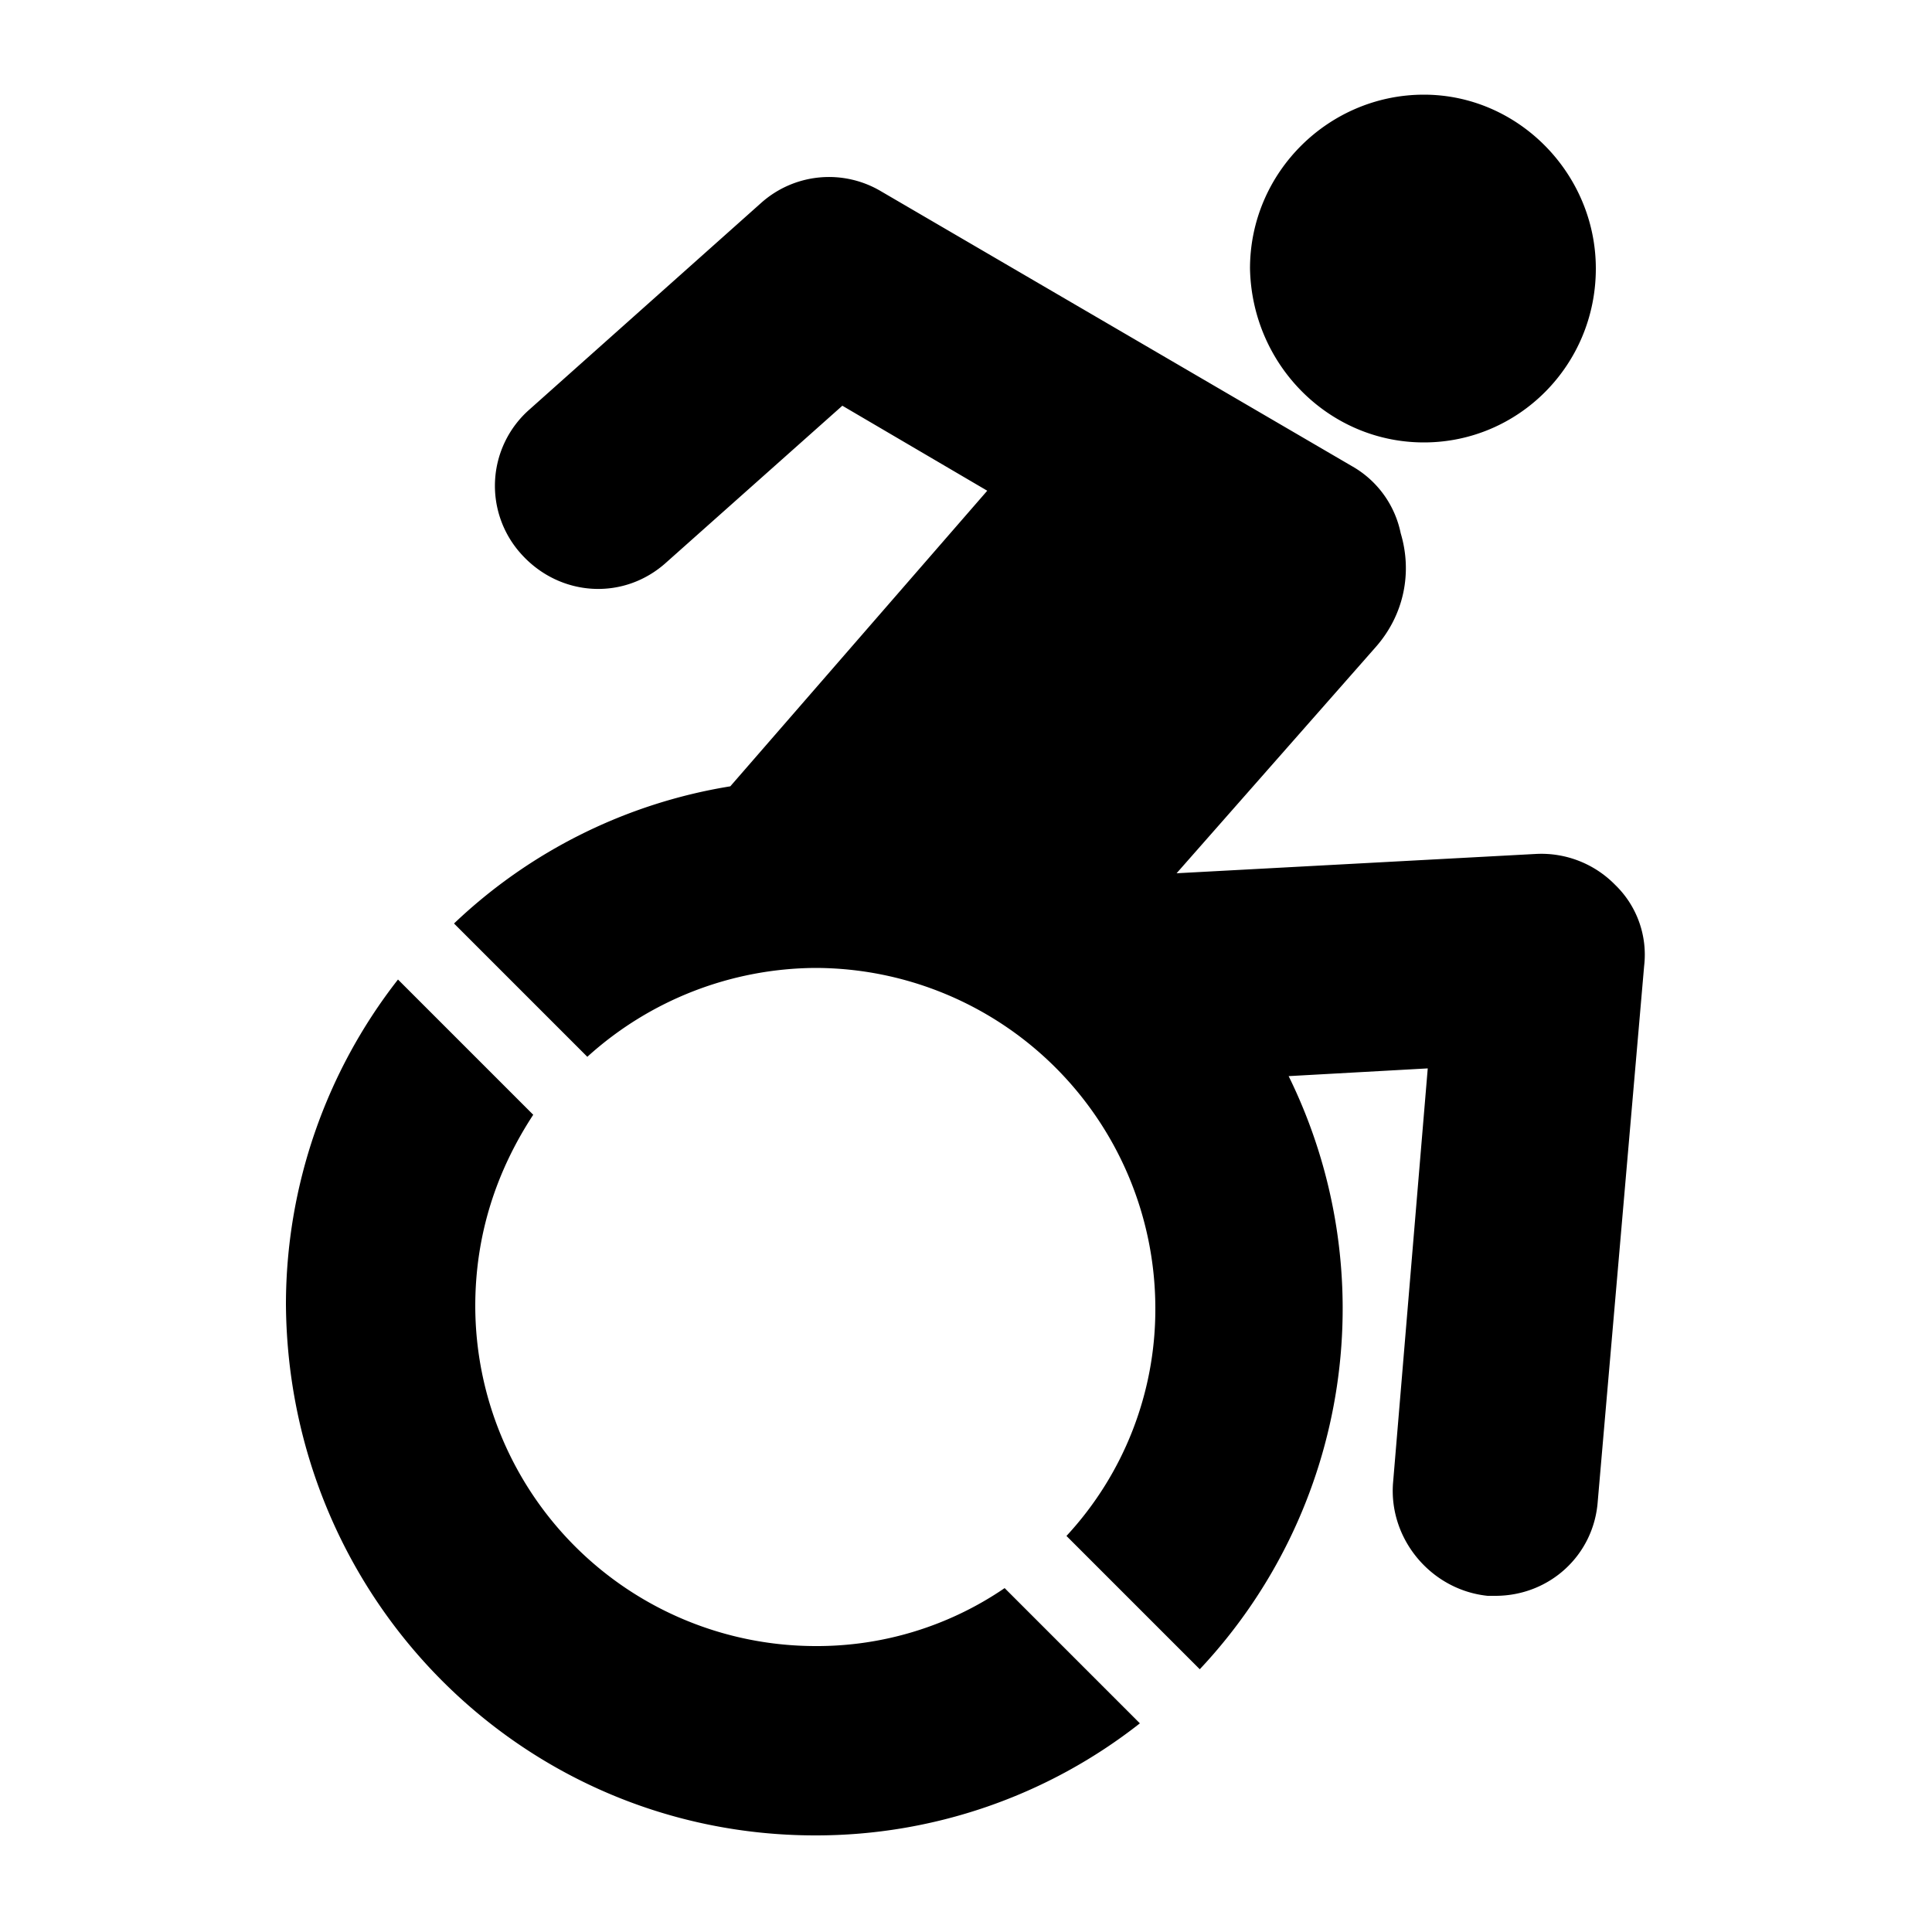<svg width="24" height="24" viewBox="0 0 24 24" fill="none" xmlns="http://www.w3.org/2000/svg"><path d="M20.064 10.992a1.283 1.283 0 00-.984-.384l-4.464.24 2.472-2.808c.36-.408.456-.936.312-1.416a1.243 1.243 0 00-.576-.816l-5.88-3.432a1.265 1.265 0 00-1.488.144l-2.88 2.568a1.262 1.262 0 00-.096 1.8c.48.528 1.272.576 1.8.096l2.184-1.944 1.8 1.056-3.192 3.672a6.478 6.478 0 00-3.432 1.704l1.656 1.656a4.256 4.256 0 012.832-1.104 4.23 4.23 0 014.224 4.224 4.14 4.14 0 01-1.104 2.832l1.656 1.656a6.544 6.544 0 001.104-7.368l1.728-.096-.432 5.16c-.048.696.48 1.32 1.176 1.392h.096c.672 0 1.224-.504 1.272-1.176L20.424 12a1.205 1.205 0 00-.36-1.008zm-2.376-5.496c1.176 0 2.136-.96 2.136-2.16 0-1.176-.96-2.16-2.136-2.16-1.176 0-2.16.96-2.16 2.16.024 1.2.984 2.16 2.16 2.16zm-7.56 14.952a4.23 4.23 0 01-4.224-4.224c0-.888.264-1.68.72-2.376l-1.68-1.68A6.561 6.561 0 003.552 16.2c.024 3.672 2.952 6.6 6.576 6.6a6.51 6.51 0 004.032-1.392l-1.68-1.68a4.131 4.131 0 01-2.352.72z" fill="#000"/></svg>